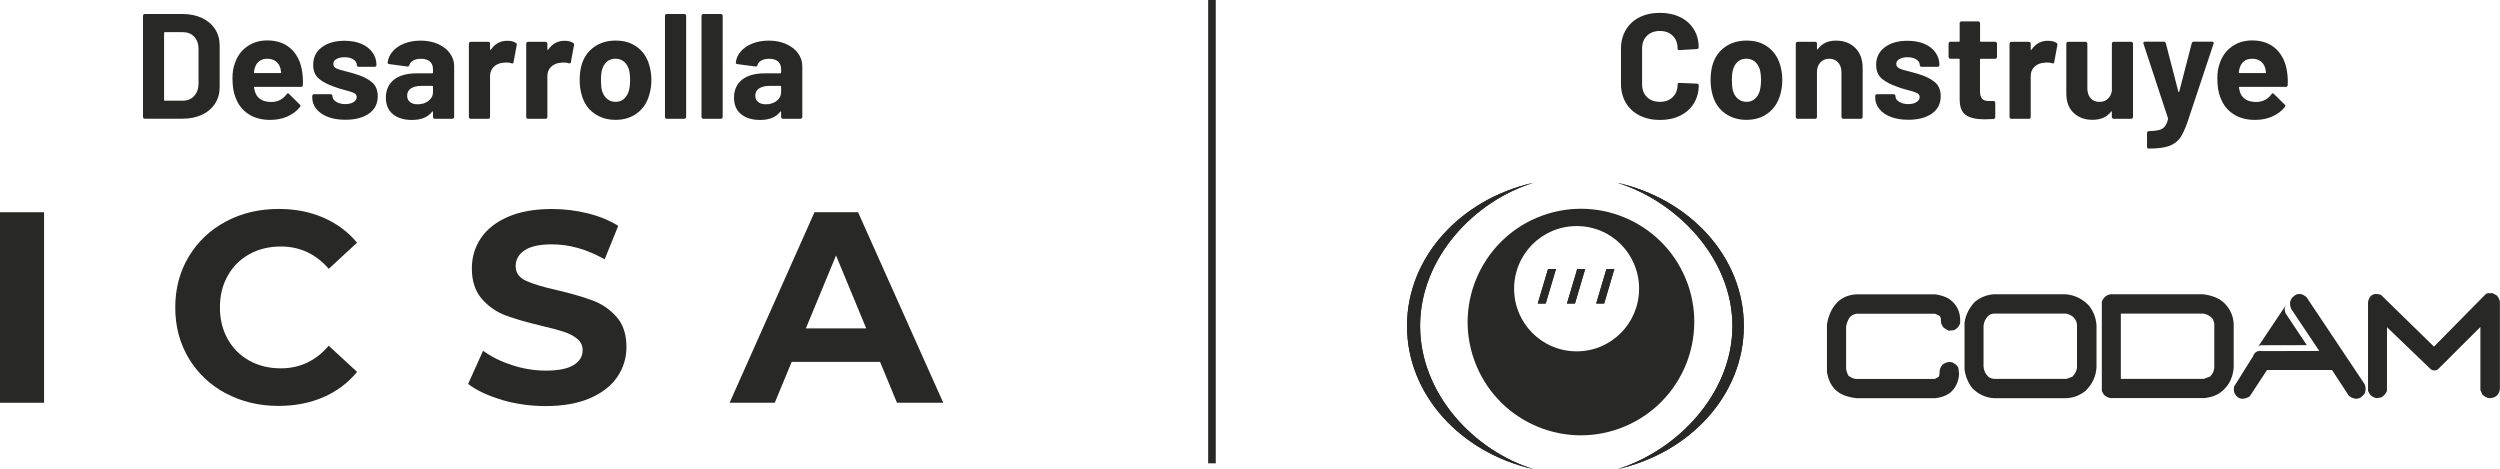 <?xml version="1.0" encoding="UTF-8"?><svg xmlns="http://www.w3.org/2000/svg" viewBox="0 0 507.69 95.28"><defs><style>.d,.e{fill:#1d1d1b;}.f{opacity:.95;}.e{fill-rule:evenodd;}</style></defs><g id="a"/><g id="b"><g id="c"><g class="f"><g><g><g><path class="e" d="M458.54,70.44l5.69-8.5,.02,.03c-.34,.43-.37,.99-.1,1.66l4.31,6.46-8.8,.02c-.49-.08-.87,.03-1.12,.33h0Zm-.17,.26h0l.02-.04-.02,.04Z"/><path class="d" d="M482.69,80.86c-.56-.07-1.03-.33-1.43-.77l-.37-.69v-18.12c.32-1.41,1.2-1.88,2.63-1.4l10.76,10.51,10.59-10.74,.4-.11h.94l.83,.46c.36,.42,.57,.86,.63,1.31v17.72c-.19,1.2-.91,1.81-2.15,1.83-.54-.07-1.01-.33-1.43-.77l-.38-.86v-12.83l-8.64,8.62c-.44,.28-.9,.29-1.37,.03l-9.28-8.91,.32-.48v13.71c-.21,.54-.58,.98-1.12,1.32l-.94,.17Zm-4.24,.14c-.27-.05-.52-.13-.77-.21-.25-.09-.49-.24-.72-.47l-3.38-5.18h-13.2l-3.52,5.36c-1.2,.71-2.15,.63-2.83-.23-.19-.25-.31-.51-.36-.79-.05-.28-.04-.6,.01-.96l3.89-6.22c.3-.82,.9-1.15,1.8-1l11.62-.03-5.7-8.53c-.44-1.1-.27-1.96,.51-2.58,.8-.69,1.67-.62,2.6,.2l11.71,17.52c.38,.67,.39,1.38,.03,2.15-.42,.46-.74,.73-.96,.8-.22,.08-.47,.14-.76,.17Zm-29.66-4.52c.25-.23,.45-.5,.6-.8,.15-.31,.25-.62,.28-.95v-8.96c-.03-.24-.1-.49-.2-.74-.09-.25-.26-.47-.51-.66-.23-.19-.48-.34-.74-.46-.27-.11-.52-.19-.75-.22h-16.78v13.25h16.86l1.23-.45Zm-20.22,4.38c-.25-.07-.49-.16-.71-.26-.23-.09-.45-.26-.66-.51l-.37-.69v-18.15c.36-.86,.95-1.36,1.77-1.49h18.78c.91,.09,1.79,.32,2.63,.67,.84,.35,1.57,.91,2.2,1.67,.44,.56,.77,1.13,1,1.73,.23,.6,.36,1.26,.4,1.96v8.73c-.04,.94-.25,1.82-.63,2.66-.38,.84-.93,1.57-1.66,2.2-.53,.46-1.11,.8-1.73,1.03-.62,.23-1.29,.37-2.02,.43h-19.01Zm-7.7-4.38c.5-.5,.8-1.08,.92-1.75v-8.76c-.04-.63-.31-1.17-.8-1.63-.44-.34-.91-.56-1.4-.65h-14.72c-.5,.03-.93,.24-1.29,.63-.44,.52-.69,1.13-.77,1.83v8.36c.08,.75,.38,1.4,.92,1.95,.36,.28,.77,.45,1.23,.48h14.71l1.2-.45Zm-15.94,4.38c-1.66-.09-3.12-.76-4.38-2-.86-1.09-1.39-2.36-1.6-3.84v-9.48c.21-1.56,.91-2.98,2.09-4.24,1.16-.93,2.45-1.45,3.87-1.54h14.6c1.83,.17,3.4,.93,4.7,2.29,.93,1.18,1.45,2.53,1.54,4.04v8.44c-.09,1.89-.85,3.51-2.26,4.87-1.11,.88-2.37,1.37-3.78,1.46h-14.77Zm-27.95,0c-.82-.09-1.61-.27-2.37-.54-.75-.27-1.44-.71-2.05-1.32-.43-.49-.78-1.03-1.02-1.59-.23-.56-.42-1.16-.53-1.79v-9.76c.15-.88,.39-1.69,.72-2.43,.32-.75,.81-1.45,1.46-2.12,.54-.49,1.12-.87,1.76-1.11,.64-.25,1.32-.39,2.05-.43h15.92c.77,.09,1.49,.28,2.18,.56,.68,.28,1.3,.75,1.86,1.42,.45,.57,.77,1.19,.93,1.85,.16,.66,.22,1.36,.16,2.11-.13,.3-.29,.57-.48,.79-.19,.22-.45,.41-.78,.56l-1.11,.09-.94-.58c-.42-.49-.62-.98-.59-1.46,.03-.48-.08-.81-.33-1l-.86-.4h-15.92c-.23,.03-.46,.11-.7,.21-.24,.1-.46,.26-.67,.47-.21,.31-.38,.63-.51,.97-.14,.35-.22,.69-.26,1.03v8.51c.04,.24,.1,.5,.19,.77,.09,.26,.2,.49,.33,.68,.21,.14,.43,.26,.68,.38,.25,.11,.49,.19,.72,.22h16.12l.78-.45c.11-.23,.17-.58,.17-1.05s.2-.94,.6-1.42c.28-.19,.57-.34,.86-.43,.28-.1,.64-.11,1.06-.03,.25,.11,.49,.25,.72,.42,.23,.16,.42,.4,.57,.7l.14,1.26c-.03,.75-.21,1.45-.51,2.12-.31,.67-.77,1.26-1.4,1.77-.46,.31-.93,.54-1.4,.7-.48,.16-1,.27-1.58,.33h-15.94Z"/><path class="e" d="M311.46,95.28c-14.79-3.31-25.73-15.08-25.73-29.09s10.94-25.78,25.73-29.09c-12.17,3.75-23.07,15.35-23.07,29.09s10.9,25.34,23.07,29.09h0Zm16.94-58.17c14.79,3.31,25.73,15.08,25.73,29.09s-10.94,25.78-25.73,29.09c12.17-3.74,23.41-15.35,23.41-29.09s-11.24-25.34-23.41-29.09Z"/><path class="d" d="M311.46,95.28c-14.79-3.31-25.73-15.08-25.73-29.09s10.94-25.78,25.73-29.09c-12.17,3.75-23.07,15.35-23.07,29.09s10.9,25.34,23.07,29.09Zm16.94-58.17c14.79,3.31,25.73,15.08,25.73,29.09s-10.94,25.78-25.73,29.09c12.17-3.74,23.41-15.35,23.41-29.09s-11.24-25.34-23.41-29.09Z"/><polygon class="e" points="327.84 54.63 326.23 54.63 324.15 61.64 325.77 61.64 327.84 54.63"/><polygon class="d" points="327.84 54.63 326.23 54.63 324.15 61.64 325.77 61.64 327.84 54.63"/><polygon class="e" points="321.91 54.63 320.3 54.63 318.21 61.64 319.84 61.64 321.91 54.63"/><polygon class="d" points="321.91 54.63 320.3 54.63 318.21 61.64 319.84 61.64 321.91 54.63"/><polygon class="e" points="315.98 54.63 314.37 54.63 312.28 61.64 313.9 61.64 315.98 54.63"/><polygon class="d" points="315.98 54.63 314.37 54.63 312.28 61.64 313.9 61.64 315.98 54.63"/><path class="e" d="M342.7,57.57c-4.33-11.96-17.54-18.12-29.5-13.79-11.9,4.33-18.12,17.54-13.78,29.45,4.33,11.96,17.54,18.12,29.45,13.79,11.96-4.33,18.12-17.49,13.84-29.45Zm-22.5,13.78c-7.07,0-12.72-5.7-12.72-12.72s5.65-12.72,12.72-12.72,12.66,5.7,12.66,12.72-5.65,12.72-12.66,12.72Z"/></g><g><path class="d" d="M332.92,23.44c-1.2-.62-2.12-1.48-2.77-2.6s-.97-2.4-.97-3.86v-7.02c0-1.46,.32-2.75,.97-3.86,.65-1.11,1.57-1.98,2.77-2.58,1.2-.61,2.58-.91,4.16-.91s2.93,.29,4.12,.87c1.19,.58,2.11,1.4,2.77,2.46,.66,1.06,.99,2.29,.99,3.69,0,.18-.12,.29-.36,.33l-3.56,.21h-.06c-.2,0-.3-.11-.3-.33,0-1.07-.33-1.93-.99-2.58-.66-.65-1.52-.97-2.6-.97s-1.97,.32-2.63,.97c-.66,.65-.99,1.51-.99,2.58v7.32c0,1.05,.33,1.9,.99,2.55,.66,.65,1.53,.97,2.63,.97s1.94-.32,2.6-.97c.66-.65,.99-1.5,.99-2.55,0-.22,.12-.33,.36-.33l3.56,.15c.1,0,.19,.03,.26,.09,.07,.06,.11,.13,.11,.21,0,1.4-.33,2.63-.99,3.71-.66,1.07-1.58,1.9-2.77,2.49-1.19,.59-2.56,.88-4.12,.88s-2.97-.31-4.16-.93Z"/><path class="d" d="M350.3,23.02c-1.22-.89-2.05-2.11-2.49-3.65-.28-.95-.43-1.99-.43-3.1,0-1.19,.14-2.27,.43-3.22,.47-1.5,1.31-2.67,2.52-3.53,1.22-.85,2.67-1.28,4.38-1.28s3.08,.42,4.25,1.26c1.17,.84,2.01,2.01,2.49,3.51,.32,1.01,.49,2.08,.49,3.19s-.14,2.12-.43,3.07c-.45,1.58-1.27,2.82-2.48,3.72-1.21,.9-2.66,1.35-4.36,1.35s-3.16-.45-4.38-1.34Zm6.08-2.95c.47-.41,.8-.96,1-1.67,.16-.65,.24-1.36,.24-2.13,0-.85-.08-1.57-.24-2.16-.22-.69-.57-1.23-1.03-1.61-.47-.38-1.03-.58-1.7-.58s-1.26,.19-1.72,.58c-.46,.39-.79,.92-.99,1.61-.16,.49-.24,1.21-.24,2.16s.07,1.62,.21,2.13c.2,.71,.54,1.27,1.02,1.67,.48,.41,1.06,.61,1.75,.61s1.24-.2,1.7-.61Z"/><path class="d" d="M376.77,9.74c.99,.99,1.49,2.34,1.49,4.04v9.97c0,.1-.04,.19-.11,.26s-.16,.11-.26,.11h-3.56c-.1,0-.19-.04-.26-.11-.07-.07-.11-.16-.11-.26V14.67c0-.81-.23-1.47-.68-1.98-.46-.51-1.06-.76-1.81-.76s-1.35,.25-1.81,.76c-.46,.51-.68,1.17-.68,1.98v9.09c0,.1-.04,.19-.11,.26s-.16,.11-.26,.11h-3.56c-.1,0-.19-.04-.26-.11-.07-.07-.11-.16-.11-.26V8.86c0-.1,.04-.19,.11-.26,.07-.07,.16-.11,.26-.11h3.56c.1,0,.19,.04,.26,.11,.07,.07,.11,.16,.11,.26v1.06c0,.06,.02,.1,.06,.12s.07,.01,.09-.03c.83-1.17,2.07-1.76,3.71-1.76s2.93,.5,3.92,1.49Z"/><path class="d" d="M384.01,23.75c-1.01-.38-1.8-.92-2.36-1.61-.56-.69-.84-1.47-.84-2.34v-.3c0-.1,.04-.19,.11-.26s.16-.11,.26-.11h3.37c.1,0,.19,.04,.26,.11,.07,.07,.11,.16,.11,.26v.03c0,.45,.25,.83,.74,1.14,.5,.31,1.12,.47,1.87,.47,.69,0,1.25-.14,1.67-.41,.43-.27,.64-.61,.64-1.02,0-.36-.18-.64-.55-.82-.36-.18-.96-.37-1.79-.58-.95-.24-1.7-.48-2.25-.7-1.3-.45-2.33-.99-3.1-1.64s-1.15-1.58-1.15-2.8c0-1.5,.58-2.69,1.75-3.57,1.17-.88,2.71-1.32,4.63-1.32,1.3,0,2.43,.21,3.4,.62,.97,.42,1.73,1,2.26,1.75,.54,.75,.81,1.6,.81,2.55,0,.1-.04,.19-.11,.26s-.16,.11-.26,.11h-3.25c-.1,0-.19-.04-.26-.11-.07-.07-.11-.16-.11-.26,0-.45-.23-.82-.68-1.12-.46-.3-1.06-.46-1.81-.46-.67,0-1.22,.12-1.64,.36-.43,.24-.64,.58-.64,1s.21,.71,.62,.91c.42,.2,1.11,.42,2.08,.64,.22,.06,.48,.13,.76,.2,.28,.07,.59,.16,.91,.26,1.44,.43,2.57,.97,3.4,1.64,.83,.67,1.25,1.64,1.25,2.92,0,1.5-.59,2.67-1.78,3.51-1.19,.84-2.78,1.26-4.79,1.26-1.36,0-2.54-.19-3.56-.58Z"/><path class="d" d="M405.42,11.83c-.07,.07-.16,.11-.26,.11h-2.92c-.1,0-.15,.05-.15,.15v6.44c0,.67,.14,1.17,.41,1.49,.27,.32,.71,.49,1.32,.49h1c.1,0,.19,.04,.26,.11,.07,.07,.11,.16,.11,.26v2.89c0,.22-.12,.35-.36,.4-.85,.04-1.46,.06-1.82,.06-1.68,0-2.94-.28-3.77-.84-.83-.56-1.26-1.61-1.28-3.15V12.08c0-.1-.05-.15-.15-.15h-1.73c-.1,0-.19-.04-.26-.11-.07-.07-.11-.16-.11-.26v-2.71c0-.1,.04-.19,.11-.26s.16-.11,.26-.11h1.73c.1,0,.15-.05,.15-.15v-3.62c0-.1,.04-.19,.11-.26s.16-.11,.26-.11h3.4c.1,0,.19,.04,.26,.11,.07,.07,.11,.16,.11,.26v3.62c0,.1,.05,.15,.15,.15h2.92c.1,0,.19,.04,.26,.11,.07,.07,.11,.16,.11,.26v2.71c0,.1-.04,.19-.11,.26Z"/><path class="d" d="M417.62,8.71c.16,.08,.22,.23,.18,.46l-.64,3.46c-.02,.24-.16,.31-.43,.21-.3-.1-.66-.15-1.06-.15-.16,0-.39,.02-.67,.06-.73,.06-1.35,.33-1.85,.81-.51,.48-.76,1.11-.76,1.9v8.3c0,.1-.04,.19-.11,.26s-.16,.11-.26,.11h-3.56c-.1,0-.19-.04-.26-.11-.07-.07-.11-.16-.11-.26V8.86c0-.1,.04-.19,.11-.26,.07-.07,.16-.11,.26-.11h3.56c.1,0,.19,.04,.26,.11,.07,.07,.11,.16,.11,.26v1.15c0,.06,.02,.1,.06,.12,.04,.02,.07,.01,.09-.03,.83-1.22,1.95-1.82,3.34-1.82,.73,0,1.31,.14,1.73,.43Z"/><path class="d" d="M428.97,8.6c.07-.07,.16-.11,.26-.11h3.56c.1,0,.19,.04,.26,.11,.07,.07,.11,.16,.11,.26v14.89c0,.1-.04,.19-.11,.26s-.16,.11-.26,.11h-3.56c-.1,0-.19-.04-.26-.11-.07-.07-.11-.16-.11-.26v-1.03c0-.06-.02-.1-.06-.11-.04,0-.08,.02-.12,.08-.81,1.09-2.07,1.64-3.77,1.64-1.54,0-2.81-.47-3.8-1.4-.99-.93-1.49-2.24-1.49-3.92V8.86c0-.1,.04-.19,.11-.26,.07-.07,.16-.11,.26-.11h3.53c.1,0,.19,.04,.26,.11,.07,.07,.11,.16,.11,.26v9.09c0,.81,.22,1.47,.65,1.98,.44,.51,1.04,.76,1.81,.76,.69,0,1.26-.21,1.7-.62,.45-.42,.72-.96,.82-1.63V8.86c0-.1,.04-.19,.11-.26Z"/><path class="d" d="M436.07,30.06c-.04-.07-.06-.16-.06-.26v-2.8c0-.1,.04-.19,.11-.26,.07-.07,.16-.11,.26-.11,.85-.02,1.52-.09,2.02-.21s.89-.35,1.19-.7c.29-.34,.52-.85,.68-1.52,.02-.04,.02-.1,0-.18l-4.98-15.14s-.03-.09-.03-.15c0-.18,.11-.27,.33-.27h3.8c.22,0,.36,.1,.43,.3l2.55,9.85c.02,.06,.05,.09,.09,.09s.07-.03,.09-.09l2.55-9.85c.06-.2,.2-.3,.43-.3h3.71c.12,0,.21,.04,.26,.11,.05,.07,.06,.18,.02,.32l-5.26,15.8c-.51,1.48-1.02,2.59-1.55,3.33-.53,.74-1.27,1.28-2.22,1.63-.95,.34-2.3,.52-4.04,.52h-.21c-.06,0-.11-.04-.15-.11Z"/><path class="d" d="M464.58,17.28c-.02,.24-.15,.36-.4,.36h-9.39c-.12,0-.16,.05-.12,.15,.06,.41,.17,.81,.33,1.22,.53,1.14,1.6,1.7,3.22,1.7,1.3-.02,2.32-.55,3.07-1.58,.08-.12,.17-.18,.27-.18,.06,0,.13,.04,.21,.12l2.19,2.16c.1,.1,.15,.19,.15,.27,0,.04-.04,.12-.12,.24-.67,.83-1.53,1.47-2.58,1.93-1.05,.46-2.21,.68-3.46,.68-1.74,0-3.22-.4-4.42-1.19-1.21-.79-2.07-1.89-2.6-3.31-.43-1.01-.64-2.34-.64-3.98,0-1.11,.15-2.1,.46-2.95,.47-1.44,1.28-2.58,2.45-3.43s2.55-1.28,4.15-1.28c2.03,0,3.65,.59,4.88,1.76,1.23,1.18,1.97,2.75,2.23,4.71,.12,.77,.16,1.63,.12,2.58Zm-9.73-3.56c-.08,.26-.15,.59-.21,.97,0,.1,.05,.15,.15,.15h5.26c.12,0,.16-.05,.12-.15-.1-.59-.15-.87-.15-.85-.18-.61-.5-1.08-.96-1.41-.46-.33-1.02-.5-1.69-.5-1.28,0-2.12,.6-2.52,1.79Z"/></g></g><g><g><path class="d" d="M29.15,24.01c-.07-.07-.11-.16-.11-.26V3.21c0-.1,.04-.19,.11-.26s.16-.11,.26-.11h7.6c1.52,0,2.85,.27,4,.81,1.14,.54,2.03,1.29,2.66,2.26,.63,.97,.94,2.1,.94,3.37v8.39c0,1.28-.31,2.4-.94,3.37-.63,.97-1.52,1.73-2.66,2.26-1.15,.54-2.48,.81-4,.81h-7.6c-.1,0-.19-.04-.26-.11Zm4.33-3.57h3.68c.93,0,1.69-.31,2.26-.94,.58-.63,.88-1.47,.9-2.52v-6.99c0-1.05-.29-1.89-.87-2.52-.58-.63-1.35-.94-2.33-.94h-3.65c-.1,0-.15,.05-.15,.15v13.62c0,.1,.05,.15,.15,.15Z"/><path class="d" d="M61.5,17.28c-.02,.24-.15,.36-.4,.36h-9.39c-.12,0-.16,.05-.12,.15,.06,.41,.17,.81,.33,1.22,.53,1.14,1.6,1.7,3.22,1.7,1.3-.02,2.32-.55,3.07-1.58,.08-.12,.17-.18,.27-.18,.06,0,.13,.04,.21,.12l2.19,2.16c.1,.1,.15,.19,.15,.27,0,.04-.04,.12-.12,.24-.67,.83-1.53,1.47-2.58,1.93-1.05,.46-2.21,.68-3.46,.68-1.74,0-3.22-.4-4.42-1.19-1.21-.79-2.07-1.89-2.6-3.31-.43-1.01-.64-2.34-.64-3.98,0-1.11,.15-2.1,.46-2.95,.47-1.44,1.28-2.58,2.45-3.43s2.55-1.28,4.15-1.28c2.03,0,3.65,.59,4.88,1.76,1.23,1.18,1.97,2.75,2.23,4.71,.12,.77,.16,1.63,.12,2.58Zm-9.73-3.56c-.08,.26-.15,.59-.21,.97,0,.1,.05,.15,.15,.15h5.26c.12,0,.16-.05,.12-.15-.1-.59-.15-.87-.15-.85-.18-.61-.5-1.08-.96-1.41-.46-.33-1.02-.5-1.69-.5-1.28,0-2.12,.6-2.52,1.79Z"/><path class="d" d="M66.61,23.75c-1.01-.38-1.8-.92-2.36-1.61-.56-.69-.84-1.47-.84-2.34v-.3c0-.1,.04-.19,.11-.26s.16-.11,.26-.11h3.37c.1,0,.19,.04,.26,.11,.07,.07,.11,.16,.11,.26v.03c0,.45,.25,.83,.74,1.14,.5,.31,1.12,.47,1.87,.47,.69,0,1.25-.14,1.67-.41,.43-.27,.64-.61,.64-1.02,0-.36-.18-.64-.55-.82-.36-.18-.96-.37-1.79-.58-.95-.24-1.7-.48-2.25-.7-1.3-.45-2.33-.99-3.1-1.64s-1.15-1.58-1.15-2.8c0-1.5,.58-2.69,1.75-3.57,1.17-.88,2.71-1.32,4.63-1.32,1.3,0,2.43,.21,3.4,.62,.97,.42,1.73,1,2.26,1.75,.54,.75,.81,1.6,.81,2.55,0,.1-.04,.19-.11,.26s-.16,.11-.26,.11h-3.25c-.1,0-.19-.04-.26-.11-.07-.07-.11-.16-.11-.26,0-.45-.23-.82-.68-1.12-.46-.3-1.06-.46-1.81-.46-.67,0-1.22,.12-1.64,.36-.43,.24-.64,.58-.64,1s.21,.71,.62,.91c.42,.2,1.11,.42,2.08,.64,.22,.06,.48,.13,.76,.2,.28,.07,.59,.16,.91,.26,1.44,.43,2.57,.97,3.4,1.64,.83,.67,1.25,1.64,1.25,2.92,0,1.5-.59,2.67-1.78,3.51-1.19,.84-2.78,1.26-4.79,1.26-1.36,0-2.54-.19-3.56-.58Z"/><path class="d" d="M88.94,8.94c1.03,.46,1.84,1.08,2.42,1.87,.58,.79,.87,1.67,.87,2.64v10.3c0,.1-.04,.19-.11,.26s-.16,.11-.26,.11h-3.56c-.1,0-.19-.04-.26-.11-.07-.07-.11-.16-.11-.26v-1c0-.06-.02-.1-.06-.12-.04-.02-.08,0-.12,.06-.85,1.11-2.22,1.67-4.1,1.67-1.58,0-2.86-.38-3.83-1.15-.97-.77-1.46-1.9-1.46-3.4s.55-2.77,1.64-3.63,2.65-1.29,4.68-1.29h3.1c.1,0,.15-.05,.15-.15v-.67c0-.67-.2-1.19-.61-1.57-.41-.37-1.01-.56-1.82-.56-.63,0-1.15,.11-1.56,.33-.42,.22-.68,.54-.81,.94-.06,.22-.19,.32-.4,.3l-3.68-.49c-.24-.04-.35-.13-.33-.27,.08-.85,.42-1.62,1.02-2.31,.6-.69,1.39-1.23,2.37-1.61,.98-.38,2.08-.58,3.3-.58,1.32,0,2.49,.23,3.53,.68Zm-1.92,11.53c.61-.47,.91-1.06,.91-1.79v-1.09c0-.1-.05-.15-.15-.15h-2.19c-.91,0-1.63,.17-2.14,.52-.52,.34-.77,.83-.77,1.46,0,.55,.19,.98,.58,1.29,.38,.31,.9,.47,1.55,.47,.87,0,1.61-.23,2.22-.7Z"/><path class="d" d="M104.75,8.71c.16,.08,.22,.23,.18,.46l-.64,3.46c-.02,.24-.16,.31-.43,.21-.3-.1-.66-.15-1.06-.15-.16,0-.39,.02-.67,.06-.73,.06-1.35,.33-1.85,.81-.51,.48-.76,1.11-.76,1.9v8.3c0,.1-.04,.19-.11,.26s-.16,.11-.26,.11h-3.56c-.1,0-.19-.04-.26-.11-.07-.07-.11-.16-.11-.26V8.86c0-.1,.04-.19,.11-.26,.07-.07,.16-.11,.26-.11h3.56c.1,0,.19,.04,.26,.11,.07,.07,.11,.16,.11,.26v1.15c0,.06,.02,.1,.06,.12,.04,.02,.07,.01,.09-.03,.83-1.22,1.95-1.82,3.34-1.82,.73,0,1.31,.14,1.73,.43Z"/><path class="d" d="M116.39,8.71c.16,.08,.22,.23,.18,.46l-.64,3.46c-.02,.24-.16,.31-.43,.21-.3-.1-.66-.15-1.06-.15-.16,0-.39,.02-.67,.06-.73,.06-1.35,.33-1.85,.81-.51,.48-.76,1.11-.76,1.9v8.3c0,.1-.04,.19-.11,.26s-.16,.11-.26,.11h-3.56c-.1,0-.19-.04-.26-.11-.07-.07-.11-.16-.11-.26V8.86c0-.1,.04-.19,.11-.26,.07-.07,.16-.11,.26-.11h3.56c.1,0,.19,.04,.26,.11,.07,.07,.11,.16,.11,.26v1.15c0,.06,.02,.1,.06,.12,.04,.02,.07,.01,.09-.03,.83-1.22,1.95-1.82,3.34-1.82,.73,0,1.31,.14,1.73,.43Z"/><path class="d" d="M120.64,23.02c-1.22-.89-2.05-2.11-2.49-3.65-.28-.95-.43-1.99-.43-3.1,0-1.19,.14-2.27,.43-3.22,.47-1.5,1.31-2.67,2.52-3.53,1.22-.85,2.67-1.28,4.38-1.28s3.08,.42,4.25,1.26c1.17,.84,2.01,2.01,2.49,3.51,.32,1.01,.49,2.08,.49,3.19s-.14,2.12-.43,3.07c-.45,1.58-1.27,2.82-2.48,3.72-1.21,.9-2.66,1.35-4.36,1.35s-3.16-.45-4.38-1.34Zm6.08-2.95c.47-.41,.8-.96,1-1.67,.16-.65,.24-1.36,.24-2.13,0-.85-.08-1.57-.24-2.16-.22-.69-.57-1.23-1.03-1.61-.47-.38-1.03-.58-1.7-.58s-1.26,.19-1.72,.58c-.46,.39-.79,.92-.99,1.61-.16,.49-.24,1.21-.24,2.16s.07,1.62,.21,2.13c.2,.71,.54,1.27,1.02,1.67,.48,.41,1.06,.61,1.75,.61s1.24-.2,1.7-.61Z"/><path class="d" d="M135.15,24.01c-.07-.07-.11-.16-.11-.26V3.21c0-.1,.04-.19,.11-.26,.07-.07,.16-.11,.26-.11h3.56c.1,0,.19,.04,.26,.11,.07,.07,.11,.16,.11,.26V23.75c0,.1-.04,.19-.11,.26s-.16,.11-.26,.11h-3.56c-.1,0-.19-.04-.26-.11Z"/><path class="d" d="M142.57,24.01c-.07-.07-.11-.16-.11-.26V3.21c0-.1,.04-.19,.11-.26,.07-.07,.16-.11,.26-.11h3.56c.1,0,.19,.04,.26,.11,.07,.07,.11,.16,.11,.26V23.75c0,.1-.04,.19-.11,.26s-.16,.11-.26,.11h-3.56c-.1,0-.19-.04-.26-.11Z"/><path class="d" d="M159.64,8.94c1.03,.46,1.84,1.08,2.42,1.87,.58,.79,.87,1.67,.87,2.64v10.3c0,.1-.04,.19-.11,.26s-.16,.11-.26,.11h-3.56c-.1,0-.19-.04-.26-.11-.07-.07-.11-.16-.11-.26v-1c0-.06-.02-.1-.06-.12-.04-.02-.08,0-.12,.06-.85,1.11-2.22,1.67-4.1,1.67-1.58,0-2.86-.38-3.83-1.15-.97-.77-1.46-1.9-1.46-3.4s.55-2.77,1.64-3.63,2.65-1.29,4.68-1.29h3.1c.1,0,.15-.05,.15-.15v-.67c0-.67-.2-1.19-.61-1.57-.41-.37-1.01-.56-1.82-.56-.63,0-1.15,.11-1.56,.33-.42,.22-.68,.54-.81,.94-.06,.22-.19,.32-.4,.3l-3.68-.49c-.24-.04-.35-.13-.33-.27,.08-.85,.42-1.62,1.02-2.31,.6-.69,1.39-1.23,2.37-1.61,.98-.38,2.08-.58,3.3-.58,1.32,0,2.49,.23,3.53,.68Zm-1.92,11.53c.61-.47,.91-1.06,.91-1.79v-1.09c0-.1-.05-.15-.15-.15h-2.19c-.91,0-1.63,.17-2.14,.52-.52,.34-.77,.83-.77,1.46,0,.55,.19,.98,.58,1.29,.38,.31,.9,.47,1.55,.47,.87,0,1.61-.23,2.22-.7Z"/></g><g><path class="d" d="M0,43.1H8.95v38.69H0V43.1Z"/><path class="d" d="M45.84,79.88c-3.19-1.71-5.69-4.09-7.52-7.13-1.82-3.04-2.73-6.47-2.73-10.31s.91-7.27,2.73-10.31c1.82-3.04,4.33-5.42,7.52-7.13,3.19-1.71,6.77-2.57,10.75-2.57,3.35,0,6.38,.59,9.09,1.77,2.71,1.18,4.98,2.87,6.83,5.08l-5.75,5.31c-2.62-3.02-5.86-4.53-9.73-4.53-2.4,0-4.53,.52-6.41,1.57-1.88,1.05-3.34,2.51-4.39,4.39-1.05,1.88-1.57,4.02-1.57,6.41s.52,4.53,1.57,6.41c1.05,1.88,2.51,3.34,4.39,4.39,1.88,1.05,4.01,1.57,6.41,1.57,3.87,0,7.11-1.53,9.73-4.59l5.75,5.31c-1.84,2.25-4.13,3.96-6.85,5.14-2.73,1.18-5.77,1.77-9.12,1.77-3.94,0-7.51-.86-10.69-2.57Z"/><path class="d" d="M101.94,81.2c-2.86-.83-5.15-1.91-6.88-3.23l3.04-6.74c1.66,1.22,3.63,2.19,5.91,2.93,2.28,.74,4.57,1.1,6.85,1.1,2.54,0,4.42-.38,5.64-1.13,1.22-.75,1.82-1.76,1.82-3.01,0-.92-.36-1.69-1.08-2.29-.72-.61-1.64-1.1-2.76-1.46-1.12-.37-2.64-.77-4.56-1.22-2.95-.7-5.36-1.4-7.24-2.1-1.88-.7-3.49-1.82-4.84-3.37-1.35-1.55-2.02-3.61-2.02-6.19,0-2.25,.61-4.28,1.82-6.11,1.22-1.82,3.05-3.27,5.5-4.34,2.45-1.07,5.44-1.6,8.98-1.6,2.47,0,4.88,.3,7.24,.88,2.36,.59,4.42,1.44,6.19,2.54l-2.76,6.8c-3.57-2.03-7.15-3.04-10.72-3.04-2.51,0-4.36,.41-5.55,1.22-1.2,.81-1.8,1.88-1.8,3.21s.69,2.31,2.07,2.96c1.38,.64,3.49,1.28,6.33,1.91,2.95,.7,5.36,1.4,7.24,2.1,1.88,.7,3.49,1.8,4.84,3.32,1.34,1.51,2.02,3.56,2.02,6.13,0,2.21-.62,4.23-1.85,6.05-1.23,1.82-3.09,3.27-5.55,4.34-2.47,1.07-5.47,1.6-9.01,1.6-3.06,0-6.01-.41-8.87-1.24Z"/><path class="d" d="M178.73,73.49h-17.96l-3.43,8.29h-9.17l17.24-38.69h8.84l17.3,38.69h-9.4l-3.43-8.29Zm-2.82-6.8l-6.13-14.81-6.13,14.81h12.27Z"/></g></g><rect class="d" x="245.35" width="1.54" height="94.09"/></g></g></g></g></svg>